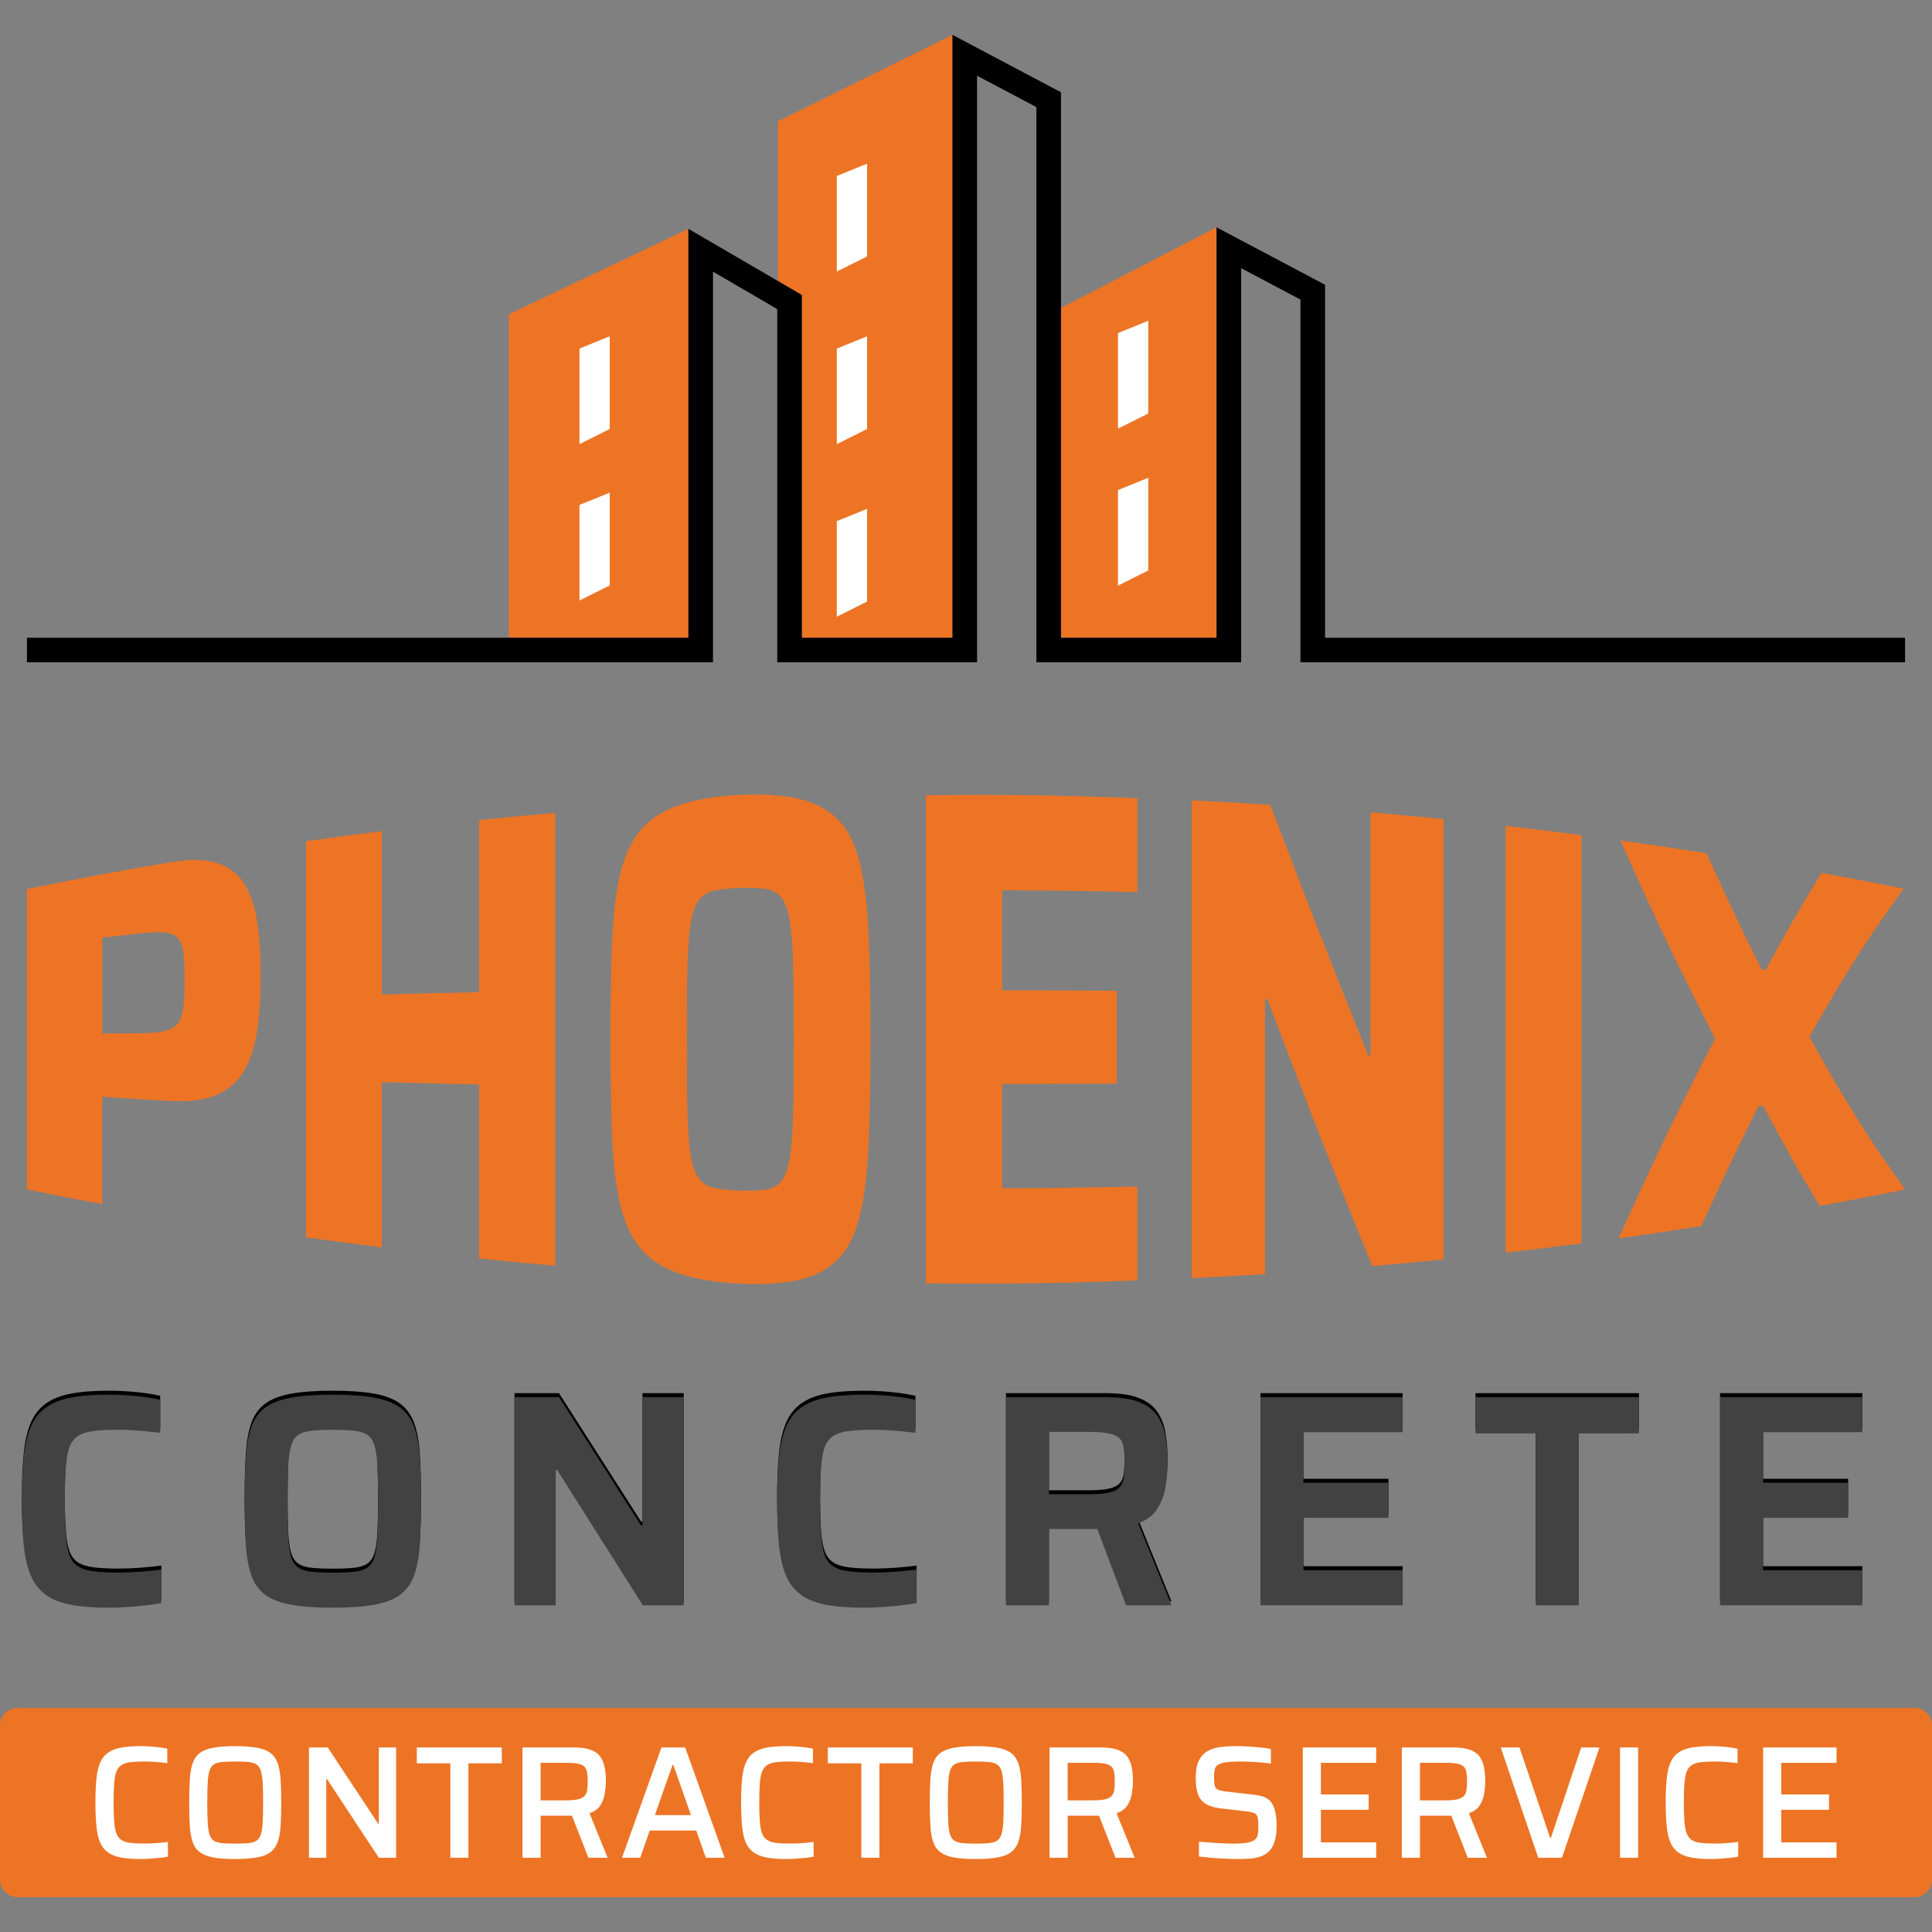 <svg xmlns="http://www.w3.org/2000/svg" xmlns:xlink="http://www.w3.org/1999/xlink" id="Layer_1" x="0px" y="0px" viewBox="0 0 512 512" style="enable-background:new 0 0 512 512;" xml:space="preserve"><rect x="0" y="0" width="512" height="512" fill="#808080" stroke="none"/><style type="text/css">	.st0{fill:#ED7425;}	.st1{fill:#424242;}	.st2{fill:#FFFFFF;}</style><g>	<g>		<g>			<path class="st0" d="M7.14,315.22c0-31.85,0-47.77,0-79.62c15.16-3.07,22.76-4.48,37.99-7.08c5.06-0.86,9.17-0.82,12.32,0.17    c3.15,0.99,5.57,2.81,7.26,5.46c1.69,2.65,2.84,6.07,3.46,10.23c0.61,4.16,0.92,9.01,0.92,14.52c0,5.02-0.29,9.63-0.87,13.8    c-0.58,4.18-1.69,7.76-3.34,10.73c-1.65,2.97-4.09,5.19-7.32,6.65c-3.22,1.46-7.48,2-12.78,1.68c-7.09-0.42-10.63-0.64-17.7-1.1    c0,11.38,0,17.06,0,28.44C19.1,317.61,15.11,316.84,7.14,315.22z M27.09,273.89c3.99-0.03,5.99-0.04,9.99-0.06    c2.76-0.02,4.92-0.21,6.5-0.58c1.57-0.37,2.74-1.05,3.51-2.02c0.76-0.97,1.27-2.36,1.49-4.16c0.23-1.8,0.35-4.18,0.35-7.13    c0-2.95-0.1-5.33-0.29-7.16c-0.19-1.82-0.67-3.19-1.44-4.08c-0.77-0.89-1.92-1.41-3.45-1.57c-1.54-0.16-3.64-0.09-6.32,0.2    c-4.14,0.45-6.21,0.68-10.34,1.15C27.09,258.65,27.09,263.73,27.09,273.89z"></path>			<path class="st0" d="M81.08,327.9c0-41.99,0-62.98,0-104.96c8.03-1.13,12.06-1.66,20.1-2.66c0,17.31,0,25.97,0,43.28    c10.31-0.28,15.48-0.4,25.81-0.63c0-18.23,0-27.35,0-45.59c8.06-0.83,12.1-1.22,20.17-1.92c0,48,0,72,0,120    c-8.07-0.7-12.11-1.09-20.17-1.92c0-18.44,0-27.66,0-46.1c-10.33-0.22-15.5-0.34-25.81-0.61c0,17.51,0,26.26,0,43.77    C93.14,329.56,89.12,329.03,81.08,327.9z"></path>			<path class="st0" d="M196.17,340.19c-6.74-0.33-12.26-1.3-16.56-2.82c-4.3-1.53-7.65-3.79-10.05-6.75    c-2.4-2.96-4.16-6.88-5.28-11.75c-1.12-4.88-1.82-10.87-2.09-17.99c-0.27-7.13-0.41-15.6-0.41-25.45    c0-9.84,0.13-18.32,0.41-25.45c0.27-7.13,0.97-13.12,2.09-17.99c1.12-4.88,2.88-8.79,5.28-11.75c2.4-2.96,5.75-5.22,10.05-6.75    c4.3-1.53,9.82-2.5,16.56-2.82c6.66-0.33,12.15,0.1,16.45,1.26c4.3,1.16,7.69,3.18,10.17,6.05c2.48,2.87,4.26,6.83,5.35,11.87    c1.09,5.04,1.78,11.31,2.09,18.8c0.31,7.49,0.47,16.43,0.47,26.79c0,10.38-0.16,19.31-0.47,26.8c-0.31,7.49-1.01,13.76-2.09,18.8    c-1.09,5.04-2.87,9-5.35,11.87s-5.87,4.89-10.17,6.05C208.32,340.08,202.83,340.51,196.17,340.19z M196.17,315.53    c2.79,0.08,5.06,0,6.8-0.27c1.74-0.26,3.12-1.03,4.13-2.3c1-1.28,1.74-3.33,2.21-6.17c0.46-2.84,0.75-6.79,0.87-11.87    c0.12-5.08,0.18-11.57,0.18-19.5c0-7.92-0.06-14.42-0.18-19.5c-0.12-5.07-0.41-9.03-0.87-11.87c-0.47-2.84-1.2-4.89-2.21-6.17    c-1.01-1.27-2.39-2.04-4.13-2.3c-1.74-0.26-4.01-0.35-6.8-0.27c-2.71,0.08-4.96,0.31-6.74,0.67c-1.78,0.37-3.18,1.21-4.18,2.51    c-1.01,1.31-1.74,3.37-2.21,6.17c-0.46,2.81-0.76,6.69-0.87,11.66c-0.12,4.97-0.17,11.34-0.17,19.09c0,7.76,0.06,14.12,0.17,19.1    c0.12,4.97,0.41,8.86,0.87,11.66c0.46,2.81,1.2,4.86,2.21,6.17c1.01,1.31,2.4,2.15,4.18,2.51    C191.21,315.22,193.46,315.45,196.17,315.53z"></path>			<path class="st0" d="M245.36,340.1c0-51.75,0-77.62,0-129.36c22.43-0.19,33.65-0.03,56.06,0.78c0,9.96,0,14.93,0,24.89    c-14.32-0.32-21.49-0.41-35.82-0.48c0,10.61,0,15.91,0,26.52c12.14,0.02,18.22,0.04,30.36,0.12c0,9.84,0,14.75,0,24.59    c-12.14,0.07-18.21,0.09-30.36,0.11c0,11.06,0,16.59,0,27.64c14.33-0.07,21.5-0.16,35.82-0.48c0,9.96,0,14.94,0,24.9    C279,340.13,267.78,340.29,245.36,340.1z"></path>			<path class="st0" d="M315.83,338.72c0-50.64,0-75.96,0-126.6c8.32,0.4,12.48,0.63,20.8,1.16c10.41,27.33,15.61,40.75,26,66.51    c0.23,0,0.35,0,0.58,0c0-25.8,0-38.71,0-64.51c7.75,0.66,11.62,1.03,19.37,1.81c0,46.66,0,70,0,116.66    c-7.56,0.77-11.34,1.12-18.9,1.77c-11.13-27.21-16.7-41.51-27.85-70.77c-0.23,0-0.35,0-0.58-0.01c0,29.16,0,43.74,0,72.9    C327.48,338.13,323.59,338.35,315.83,338.72z"></path>			<path class="st0" d="M399.01,331.97c0-45.24,0-67.87,0-113.11c8.05,0.92,12.08,1.42,20.12,2.47c0,43.27,0,64.9,0,108.17    C411.09,330.55,407.07,331.05,399.01,331.97z"></path>			<path class="st0" d="M428.95,328.17c10.25-22.59,15.37-33.28,25.6-52.9c-10.04-19.52-15.07-30.13-25.14-52.55    c9.14,1.28,13.71,1.96,22.84,3.4c5.85,12.91,8.78,19.11,14.62,30.89c0.41,0.03,0.62,0.04,1.03,0.07    c5.93-10.95,8.9-16.13,14.82-25.75c8.73,1.6,13.09,2.44,21.79,4.2c-9.99,13.7-14.99,21.65-25,39.23    c10.15,18.15,15.22,26.35,25.35,40.46c-9.02,1.83-13.54,2.7-22.59,4.36c-6.02-9.94-9.03-15.28-15.05-26.6    c-0.46,0.03-0.69,0.04-1.15,0.07c-6.07,12.14-9.11,18.54-15.2,31.87C442.11,326.3,437.73,326.95,428.95,328.17z"></path>		</g>	</g>	<g>		<path d="M28.82,425.01c-4.07,0-7.46-0.27-10.18-0.8c-2.73-0.54-4.95-1.44-6.66-2.73c-1.71-1.28-3.01-2.99-3.89-5.13   c-0.88-2.14-1.48-4.81-1.81-8.02c-0.32-3.21-0.48-7.06-0.48-11.55s0.16-8.34,0.48-11.55c0.32-3.21,0.92-5.88,1.81-8.02   c0.88-2.14,2.18-3.85,3.89-5.13c1.71-1.28,3.93-2.19,6.66-2.73c2.72-0.53,6.12-0.8,10.18-0.8c1.55,0,3.17,0.05,4.85,0.16   c1.68,0.11,3.3,0.27,4.85,0.48c1.55,0.22,2.86,0.46,3.93,0.72v8.74c-1.44-0.16-2.83-0.31-4.17-0.44   c-1.34-0.13-2.58-0.23-3.73-0.28c-1.15-0.05-2.13-0.08-2.93-0.08c-2.73,0-4.97,0.11-6.74,0.32c-1.76,0.21-3.17,0.66-4.21,1.32   c-1.04,0.67-1.81,1.68-2.29,3.05c-0.48,1.36-0.8,3.2-0.96,5.49c-0.16,2.3-0.24,5.21-0.24,8.74c0,3.48,0.08,6.38,0.24,8.7   c0.16,2.32,0.48,4.17,0.96,5.53c0.48,1.36,1.24,2.38,2.29,3.05c1.04,0.67,2.45,1.11,4.21,1.32c1.76,0.21,4.01,0.32,6.74,0.32   c1.76,0,3.69-0.08,5.77-0.24s3.88-0.35,5.37-0.56v8.9c-1.18,0.22-2.57,0.41-4.17,0.6c-1.6,0.19-3.25,0.33-4.93,0.44   C31.99,424.96,30.37,425.01,28.82,425.01z"></path>		<path d="M88.16,425.01c-4.49,0-8.2-0.27-11.11-0.8c-2.91-0.54-5.2-1.43-6.85-2.69c-1.66-1.26-2.86-2.97-3.61-5.13   c-0.75-2.17-1.23-4.85-1.44-8.06c-0.22-3.21-0.32-7.06-0.32-11.55s0.1-8.34,0.32-11.55c0.21-3.21,0.69-5.9,1.44-8.06   c0.75-2.17,1.95-3.88,3.61-5.13c1.65-1.25,3.94-2.15,6.85-2.69c2.91-0.53,6.62-0.8,11.11-0.8s8.19,0.27,11.11,0.8   c2.91,0.54,5.19,1.43,6.85,2.69c1.66,1.26,2.88,2.97,3.65,5.13c0.77,2.16,1.27,4.85,1.48,8.06c0.21,3.21,0.32,7.05,0.32,11.55   s-0.11,8.34-0.32,11.55c-0.22,3.21-0.71,5.89-1.48,8.06c-0.78,2.16-1.99,3.88-3.65,5.13s-3.94,2.15-6.85,2.69   C96.35,424.74,92.65,425.01,88.16,425.01z M88.16,415.71c2.35,0,4.26-0.08,5.74-0.24c1.47-0.16,2.63-0.53,3.49-1.12   c0.85-0.59,1.48-1.55,1.88-2.89c0.4-1.34,0.65-3.18,0.76-5.53c0.1-2.35,0.16-5.4,0.16-9.14c0-3.74-0.05-6.79-0.16-9.14   c-0.11-2.35-0.36-4.2-0.76-5.53c-0.4-1.34-1.03-2.3-1.88-2.89c-0.86-0.59-2.02-0.96-3.49-1.12c-1.47-0.16-3.38-0.24-5.74-0.24   c-2.3,0-4.18,0.08-5.65,0.24c-1.47,0.16-2.63,0.54-3.49,1.12c-0.86,0.59-1.48,1.55-1.88,2.89c-0.4,1.34-0.66,3.18-0.77,5.53   c-0.1,2.35-0.16,5.4-0.16,9.14c0,3.74,0.05,6.79,0.16,9.14c0.11,2.35,0.36,4.2,0.77,5.53c0.4,1.34,1.03,2.3,1.88,2.89   c0.86,0.59,2.01,0.96,3.49,1.12C83.98,415.63,85.86,415.71,88.16,415.71z"></path>		<path d="M136.35,424.37v-55.17h11.79l21.73,34h0.4v-34h10.91v55.17h-10.83l-22.69-35.85h-0.4v35.85H136.35z"></path>		<path d="M228.97,425.01c-4.07,0-7.46-0.27-10.18-0.8c-2.73-0.54-4.95-1.44-6.66-2.73c-1.71-1.28-3.01-2.99-3.89-5.13   c-0.88-2.14-1.48-4.81-1.81-8.02c-0.32-3.21-0.48-7.06-0.48-11.55s0.16-8.34,0.48-11.55c0.32-3.21,0.92-5.88,1.81-8.02   c0.88-2.14,2.18-3.85,3.89-5.13c1.71-1.28,3.93-2.19,6.66-2.73c2.72-0.53,6.12-0.8,10.18-0.8c1.55,0,3.17,0.05,4.85,0.16   c1.68,0.11,3.3,0.27,4.85,0.48c1.55,0.22,2.86,0.46,3.93,0.72v8.74c-1.44-0.16-2.83-0.31-4.17-0.44   c-1.34-0.13-2.58-0.23-3.73-0.28c-1.15-0.05-2.13-0.08-2.93-0.08c-2.73,0-4.97,0.11-6.74,0.32c-1.76,0.21-3.17,0.66-4.21,1.32   c-1.04,0.67-1.81,1.68-2.29,3.05c-0.48,1.36-0.8,3.2-0.96,5.49c-0.16,2.3-0.24,5.21-0.24,8.74c0,3.48,0.08,6.38,0.24,8.7   c0.16,2.32,0.48,4.17,0.96,5.53c0.48,1.36,1.24,2.38,2.29,3.05c1.04,0.67,2.45,1.11,4.21,1.32c1.76,0.21,4.01,0.32,6.74,0.32   c1.76,0,3.69-0.08,5.77-0.24c2.08-0.16,3.88-0.35,5.37-0.56v8.9c-1.18,0.22-2.57,0.41-4.17,0.6c-1.6,0.19-3.25,0.33-4.93,0.44   C232.14,424.96,230.52,425.01,228.97,425.01z"></path>		<path d="M266.59,424.37v-55.17h26.38c3.58,0,6.46,0.4,8.62,1.2c2.17,0.8,3.81,1.97,4.93,3.49c1.12,1.52,1.88,3.37,2.29,5.54   c0.4,2.16,0.6,4.58,0.6,7.26c0,1.87-0.16,3.87-0.48,6.01c-0.32,2.14-1.03,4.12-2.13,5.93c-1.1,1.82-2.82,3.16-5.17,4.01   l8.82,21.73h-12.03l-8.34-22.13l2.81,1.52c-0.37,0.16-0.81,0.27-1.32,0.32s-1.08,0.08-1.73,0.08h-11.87v20.21H266.59z    M277.97,394.94h10.43c2.25,0,4.01-0.13,5.29-0.4c1.28-0.26,2.25-0.71,2.89-1.32c0.64-0.61,1.04-1.44,1.2-2.49   c0.16-1.04,0.24-2.39,0.24-4.05c0-1.66-0.08-3.02-0.24-4.09c-0.16-1.07-0.54-1.9-1.12-2.49c-0.59-0.59-1.54-1.02-2.84-1.28   c-1.31-0.26-3.09-0.4-5.33-0.4h-10.51V394.94z"></path>		<path d="M334.03,424.37v-55.17h37.69v9.3h-26.3v13.39h22.54v9.3h-22.54v13.87h26.3v9.3H334.03z"></path>		<path d="M407,424.37v-45.55h-15.96v-9.62h43.3v9.62H418.4v45.55H407z"></path>		<path d="M455.84,424.37v-55.17h37.69v9.3h-26.3v13.39h22.54v9.3h-22.54v13.87h26.3v9.3H455.84z"></path>	</g>	<g>		<path class="st1" d="M28.82,426.06c-4.07,0-7.46-0.27-10.18-0.8c-2.73-0.54-4.95-1.44-6.66-2.73s-3.01-2.99-3.89-5.13   c-0.88-2.14-1.48-4.81-1.81-8.02c-0.32-3.21-0.48-7.06-0.48-11.55c0-4.49,0.16-8.34,0.48-11.55c0.32-3.21,0.92-5.88,1.81-8.02   c0.88-2.14,2.18-3.85,3.89-5.13s3.93-2.19,6.66-2.73c2.72-0.53,6.12-0.8,10.18-0.8c1.55,0,3.17,0.05,4.85,0.16   c1.68,0.11,3.3,0.27,4.85,0.48c1.55,0.22,2.86,0.46,3.93,0.72v8.74c-1.44-0.16-2.83-0.31-4.17-0.44   c-1.34-0.13-2.58-0.23-3.73-0.28c-1.15-0.05-2.13-0.08-2.93-0.08c-2.73,0-4.97,0.11-6.74,0.32c-1.76,0.21-3.17,0.66-4.21,1.32   c-1.04,0.67-1.81,1.68-2.29,3.05c-0.48,1.36-0.8,3.2-0.96,5.49c-0.16,2.3-0.24,5.21-0.24,8.74c0,3.48,0.08,6.38,0.24,8.7   c0.16,2.32,0.48,4.17,0.96,5.53c0.48,1.36,1.24,2.38,2.29,3.05c1.04,0.67,2.45,1.11,4.21,1.32c1.76,0.21,4.01,0.32,6.74,0.32   c1.76,0,3.69-0.08,5.77-0.24c2.08-0.16,3.88-0.35,5.37-0.56v8.9c-1.18,0.22-2.57,0.41-4.17,0.6c-1.6,0.19-3.25,0.33-4.93,0.44   C31.99,426.01,30.37,426.06,28.82,426.06z"></path>		<path class="st1" d="M88.16,426.06c-4.49,0-8.2-0.27-11.11-0.8c-2.91-0.54-5.2-1.43-6.85-2.69c-1.66-1.26-2.86-2.97-3.61-5.13   c-0.75-2.17-1.23-4.85-1.44-8.06c-0.22-3.21-0.32-7.06-0.32-11.55c0-4.49,0.1-8.34,0.32-11.55c0.21-3.21,0.69-5.9,1.44-8.06   c0.75-2.17,1.95-3.88,3.61-5.13c1.65-1.25,3.94-2.15,6.85-2.69c2.91-0.53,6.62-0.8,11.11-0.8s8.19,0.27,11.11,0.8   c2.91,0.54,5.19,1.43,6.85,2.69c1.66,1.26,2.88,2.97,3.65,5.13c0.77,2.16,1.27,4.85,1.48,8.06c0.21,3.21,0.32,7.05,0.32,11.55   c0,4.49-0.11,8.34-0.32,11.55c-0.22,3.21-0.71,5.89-1.48,8.06c-0.78,2.16-1.99,3.87-3.65,5.13s-3.94,2.15-6.85,2.69   C96.35,425.79,92.65,426.06,88.16,426.06z M88.16,416.76c2.35,0,4.26-0.08,5.74-0.24c1.47-0.16,2.63-0.53,3.49-1.12   c0.85-0.59,1.48-1.55,1.88-2.89c0.4-1.34,0.65-3.18,0.76-5.53c0.1-2.35,0.16-5.4,0.16-9.14c0-3.74-0.05-6.79-0.16-9.14   c-0.11-2.35-0.36-4.2-0.76-5.53c-0.4-1.34-1.03-2.3-1.88-2.89c-0.86-0.59-2.02-0.96-3.49-1.12c-1.47-0.16-3.38-0.24-5.74-0.24   c-2.3,0-4.18,0.08-5.65,0.24c-1.47,0.16-2.63,0.54-3.49,1.12c-0.86,0.59-1.48,1.55-1.88,2.89c-0.4,1.34-0.66,3.18-0.77,5.53   c-0.1,2.35-0.16,5.4-0.16,9.14c0,3.74,0.05,6.79,0.16,9.14c0.11,2.35,0.36,4.2,0.77,5.53c0.4,1.34,1.03,2.3,1.88,2.89   c0.86,0.59,2.01,0.96,3.49,1.12C83.98,416.68,85.86,416.76,88.16,416.76z"></path>		<path class="st1" d="M136.35,425.42v-55.17h11.79l21.73,34h0.4v-34h10.91v55.17h-10.83l-22.69-35.85h-0.4v35.85H136.35z"></path>		<path class="st1" d="M228.97,426.06c-4.07,0-7.46-0.27-10.18-0.8c-2.73-0.54-4.95-1.44-6.66-2.73s-3.01-2.99-3.89-5.13   c-0.88-2.14-1.48-4.81-1.81-8.02c-0.32-3.21-0.48-7.06-0.48-11.55c0-4.49,0.16-8.34,0.48-11.55c0.32-3.21,0.92-5.88,1.81-8.02   c0.88-2.14,2.18-3.85,3.89-5.13s3.93-2.19,6.66-2.73c2.72-0.53,6.12-0.8,10.18-0.8c1.55,0,3.17,0.05,4.85,0.16   c1.68,0.11,3.3,0.27,4.85,0.48c1.55,0.22,2.86,0.46,3.93,0.72v8.74c-1.44-0.16-2.83-0.31-4.17-0.44   c-1.34-0.13-2.58-0.23-3.73-0.28c-1.15-0.05-2.13-0.08-2.93-0.08c-2.73,0-4.97,0.11-6.74,0.32c-1.76,0.21-3.17,0.66-4.21,1.32   c-1.04,0.67-1.81,1.68-2.29,3.05c-0.48,1.36-0.8,3.2-0.96,5.49c-0.16,2.3-0.24,5.21-0.24,8.74c0,3.48,0.08,6.38,0.24,8.7   c0.16,2.32,0.48,4.17,0.96,5.53c0.48,1.36,1.24,2.38,2.29,3.05c1.04,0.67,2.45,1.11,4.21,1.32c1.76,0.21,4.01,0.32,6.74,0.32   c1.76,0,3.69-0.08,5.77-0.24c2.08-0.16,3.88-0.35,5.37-0.56v8.9c-1.18,0.22-2.57,0.41-4.17,0.6c-1.6,0.19-3.25,0.33-4.93,0.44   C232.14,426.01,230.52,426.06,228.97,426.06z"></path>		<path class="st1" d="M266.59,425.42v-55.17h26.38c3.58,0,6.46,0.4,8.62,1.2c2.17,0.8,3.81,1.97,4.93,3.49   c1.12,1.52,1.88,3.37,2.29,5.54c0.4,2.16,0.6,4.58,0.6,7.26c0,1.87-0.16,3.88-0.48,6.01c-0.32,2.14-1.03,4.12-2.13,5.93   c-1.1,1.82-2.82,3.16-5.17,4.01l8.82,21.73h-12.03l-8.34-22.13l2.81,1.52c-0.37,0.16-0.81,0.27-1.32,0.32   c-0.51,0.05-1.08,0.08-1.73,0.08h-11.87v20.21H266.59z M277.97,395.99h10.43c2.25,0,4.01-0.13,5.29-0.4   c1.28-0.26,2.25-0.71,2.89-1.32c0.64-0.61,1.04-1.44,1.2-2.49c0.16-1.04,0.24-2.39,0.24-4.05s-0.08-3.02-0.24-4.09   c-0.16-1.07-0.54-1.9-1.12-2.49c-0.59-0.59-1.54-1.02-2.84-1.28c-1.31-0.26-3.09-0.4-5.33-0.4h-10.51V395.99z"></path>		<path class="st1" d="M334.03,425.42v-55.17h37.69v9.3h-26.3v13.39h22.54v9.3h-22.54v13.87h26.3v9.3H334.03z"></path>		<path class="st1" d="M407,425.42v-45.55h-15.96v-9.62h43.3v9.62H418.4v45.55H407z"></path>		<path class="st1" d="M455.84,425.42v-55.17h37.69v9.3h-26.3v13.39h22.54v9.3h-22.54v13.87h26.3v9.3H455.84z"></path>	</g>	<g>		<path class="st0" d="M507.33,502.77H4.67c-2.58,0-4.67-2.09-4.67-4.67l0-40.8c0-2.58,2.09-4.67,4.67-4.67h502.67   c2.58,0,4.67,2.09,4.67,4.67v40.8C512,500.68,509.91,502.77,507.33,502.77z"></path>		<g>			<path class="st2" d="M37.27,492.66c-2.09,0-3.85-0.14-5.26-0.41c-1.42-0.27-2.57-0.73-3.46-1.38c-0.89-0.65-1.57-1.53-2.04-2.65    c-0.47-1.12-0.79-2.54-0.96-4.27s-0.26-3.81-0.26-6.25s0.09-4.51,0.26-6.25c0.17-1.73,0.49-3.15,0.96-4.27    c0.47-1.12,1.15-2,2.04-2.65c0.89-0.65,2.05-1.11,3.46-1.38s3.17-0.41,5.26-0.41c0.82,0,1.67,0.03,2.53,0.09    c0.87,0.06,1.69,0.14,2.49,0.24c0.79,0.1,1.47,0.22,2.04,0.36v3.82c-0.71-0.09-1.41-0.17-2.1-0.24c-0.7-0.07-1.37-0.12-2.02-0.15    c-0.65-0.03-1.22-0.05-1.7-0.05c-1.56,0-2.85,0.06-3.87,0.17c-1.02,0.12-1.83,0.37-2.44,0.77c-0.61,0.4-1.06,0.99-1.36,1.76    c-0.3,0.78-0.5,1.84-0.59,3.16c-0.1,1.34-0.15,3-0.15,5.01c0,1.98,0.05,3.65,0.15,4.99c0.1,1.35,0.3,2.41,0.59,3.19    c0.3,0.78,0.75,1.37,1.36,1.76c0.61,0.4,1.42,0.66,2.44,0.77c1.02,0.12,2.31,0.17,3.87,0.17c0.93,0,1.96-0.04,3.08-0.13    c1.12-0.09,2.09-0.19,2.91-0.3v3.91c-0.62,0.12-1.35,0.22-2.19,0.3c-0.84,0.09-1.69,0.16-2.55,0.22    C38.89,492.63,38.07,492.66,37.27,492.66z"></path>			<path class="st2" d="M62.29,492.66c-2.32,0-4.23-0.14-5.74-0.41c-1.5-0.27-2.69-0.73-3.57-1.38c-0.88-0.65-1.51-1.54-1.91-2.67    c-0.4-1.14-0.65-2.56-0.76-4.27c-0.12-1.72-0.17-3.79-0.17-6.23s0.06-4.51,0.17-6.22c0.11-1.72,0.37-3.14,0.76-4.27    c0.4-1.13,1.04-2.02,1.91-2.67c0.88-0.65,2.07-1.11,3.57-1.38s3.41-0.41,5.74-0.41c2.32,0,4.24,0.14,5.76,0.41    c1.52,0.27,2.71,0.73,3.59,1.38c0.88,0.65,1.52,1.54,1.93,2.67c0.41,1.14,0.67,2.56,0.79,4.27c0.11,1.71,0.17,3.78,0.17,6.22    s-0.06,4.51-0.17,6.23c-0.12,1.71-0.38,3.13-0.79,4.27c-0.41,1.13-1.06,2.02-1.93,2.67c-0.88,0.66-2.08,1.12-3.59,1.38    C66.54,492.52,64.62,492.66,62.29,492.66z M62.29,488.58c1.42,0,2.59-0.04,3.51-0.13c0.92-0.09,1.64-0.3,2.16-0.64    c0.53-0.34,0.92-0.9,1.17-1.68s0.42-1.84,0.49-3.19c0.07-1.34,0.11-3.09,0.11-5.24s-0.04-3.9-0.11-5.24    c-0.08-1.35-0.24-2.41-0.49-3.19c-0.26-0.78-0.65-1.34-1.17-1.68c-0.52-0.34-1.25-0.55-2.16-0.64c-0.92-0.09-2.09-0.13-3.51-0.13    c-1.39,0-2.53,0.05-3.44,0.13s-1.63,0.3-2.17,0.64c-0.54,0.34-0.93,0.9-1.17,1.68c-0.24,0.78-0.4,1.84-0.47,3.19    c-0.07,1.35-0.11,3.09-0.11,5.24s0.04,3.9,0.11,5.24c0.07,1.35,0.23,2.41,0.47,3.19c0.24,0.78,0.63,1.34,1.17,1.68    c0.54,0.34,1.26,0.56,2.17,0.64C59.76,488.54,60.91,488.58,62.29,488.58z"></path>			<path class="st2" d="M81.88,492.32v-29.23h4.97l13.38,20.22h0.17v-20.22h4.58v29.23h-4.58l-13.76-20.86h-0.17v20.86H81.88z"></path>			<path class="st2" d="M119.34,492.32v-25.02h-8.88v-4.2h22.52v4.2h-8.84v25.02H119.34z"></path>			<path class="st2" d="M138.46,492.32v-29.23h13.64c1.84,0,3.32,0.22,4.46,0.64c1.13,0.43,1.98,1.04,2.55,1.85    c0.57,0.81,0.95,1.77,1.15,2.89c0.2,1.12,0.3,2.34,0.3,3.67c0,0.97-0.1,2.02-0.28,3.16c-0.19,1.15-0.58,2.2-1.19,3.15    c-0.61,0.95-1.57,1.63-2.87,2.06l4.8,11.81h-5.09l-4.67-11.94l1.23,0.64c-0.2,0.09-0.43,0.14-0.7,0.15    c-0.27,0.02-0.59,0.02-0.96,0.02h-7.56v11.13H138.46z M143.26,477.11h6.8c1.33,0,2.38-0.09,3.14-0.28    c0.77-0.19,1.33-0.48,1.7-0.87c0.37-0.4,0.6-0.91,0.7-1.53c0.1-0.62,0.15-1.39,0.15-2.29c0-0.94-0.05-1.72-0.15-2.36    c-0.1-0.64-0.32-1.15-0.66-1.53c-0.34-0.38-0.89-0.66-1.63-0.83c-0.75-0.17-1.78-0.26-3.08-0.26h-6.97V477.11z"></path>			<path class="st2" d="M164.84,492.32l10.45-29.23h6.29l10.45,29.23h-4.97l-2.55-7.22h-12.32l-2.51,7.22H164.84z M173.55,481.02    h9.56l-4.67-13.3h-0.21L173.55,481.02z"></path>			<path class="st2" d="M208.38,492.66c-2.09,0-3.85-0.14-5.26-0.41c-1.42-0.27-2.57-0.73-3.46-1.38c-0.89-0.65-1.57-1.53-2.04-2.65    c-0.47-1.12-0.79-2.54-0.96-4.27c-0.17-1.73-0.26-3.81-0.26-6.25s0.09-4.51,0.26-6.25c0.17-1.73,0.49-3.15,0.96-4.27    c0.47-1.12,1.15-2,2.04-2.65s2.05-1.11,3.46-1.38c1.42-0.27,3.17-0.41,5.26-0.41c0.82,0,1.67,0.03,2.53,0.09    c0.87,0.06,1.69,0.14,2.49,0.24c0.79,0.1,1.47,0.22,2.04,0.36v3.82c-0.71-0.09-1.41-0.17-2.1-0.24s-1.37-0.12-2.02-0.15    c-0.65-0.03-1.22-0.05-1.7-0.05c-1.56,0-2.85,0.06-3.87,0.17c-1.02,0.12-1.83,0.37-2.44,0.77c-0.61,0.4-1.06,0.99-1.36,1.76    c-0.3,0.78-0.5,1.84-0.59,3.16c-0.1,1.34-0.15,3-0.15,5.01c0,1.98,0.05,3.65,0.15,4.99c0.1,1.35,0.3,2.41,0.59,3.19    c0.3,0.78,0.75,1.37,1.36,1.76c0.61,0.4,1.42,0.66,2.44,0.77c1.02,0.12,2.31,0.17,3.87,0.17c0.93,0,1.96-0.04,3.08-0.13    c1.12-0.09,2.09-0.19,2.91-0.3v3.91c-0.62,0.12-1.35,0.22-2.19,0.3c-0.84,0.09-1.69,0.16-2.55,0.22    C210,492.63,209.18,492.66,208.38,492.66z"></path>			<path class="st2" d="M228.26,492.32v-25.02h-8.88v-4.2h22.52v4.2h-8.84v25.02H228.26z"></path>			<path class="st2" d="M258.55,492.66c-2.32,0-4.23-0.14-5.74-0.41c-1.5-0.27-2.69-0.73-3.57-1.38c-0.88-0.65-1.51-1.54-1.91-2.67    c-0.4-1.14-0.65-2.56-0.76-4.27c-0.12-1.72-0.17-3.79-0.17-6.23s0.06-4.51,0.17-6.22c0.11-1.72,0.37-3.14,0.76-4.27    c0.4-1.13,1.04-2.02,1.91-2.67c0.88-0.65,2.07-1.11,3.57-1.38s3.41-0.41,5.74-0.41s4.24,0.14,5.76,0.41    c1.52,0.27,2.71,0.73,3.59,1.38c0.88,0.65,1.52,1.54,1.93,2.67c0.41,1.14,0.67,2.56,0.79,4.27c0.11,1.71,0.17,3.78,0.17,6.22    s-0.06,4.51-0.17,6.23c-0.12,1.71-0.38,3.13-0.79,4.27c-0.41,1.13-1.06,2.02-1.93,2.67c-0.88,0.66-2.08,1.12-3.59,1.38    C262.79,492.52,260.87,492.66,258.55,492.66z M258.55,488.58c1.42,0,2.59-0.04,3.51-0.13c0.92-0.09,1.64-0.3,2.16-0.64    c0.53-0.34,0.92-0.9,1.17-1.68c0.26-0.78,0.42-1.84,0.49-3.19c0.07-1.34,0.11-3.09,0.11-5.24s-0.04-3.9-0.11-5.24    c-0.08-1.35-0.24-2.41-0.49-3.19c-0.26-0.78-0.65-1.34-1.17-1.68c-0.52-0.34-1.25-0.55-2.16-0.64c-0.92-0.09-2.09-0.13-3.51-0.13    c-1.39,0-2.53,0.05-3.44,0.13s-1.63,0.3-2.17,0.64c-0.54,0.34-0.93,0.9-1.17,1.68c-0.24,0.78-0.4,1.84-0.47,3.19    c-0.07,1.35-0.11,3.09-0.11,5.24s0.04,3.9,0.11,5.24c0.07,1.35,0.23,2.41,0.47,3.19c0.24,0.78,0.63,1.34,1.17,1.68    c0.54,0.34,1.26,0.56,2.17,0.64C256.02,488.54,257.16,488.58,258.55,488.58z"></path>			<path class="st2" d="M278.14,492.32v-29.23h13.64c1.84,0,3.32,0.22,4.46,0.64c1.13,0.43,1.98,1.04,2.55,1.85    c0.57,0.81,0.95,1.77,1.15,2.89c0.2,1.12,0.3,2.34,0.3,3.67c0,0.97-0.1,2.02-0.28,3.16c-0.19,1.15-0.58,2.2-1.19,3.15    c-0.61,0.95-1.57,1.63-2.87,2.06l4.8,11.81h-5.09l-4.67-11.94l1.23,0.64c-0.2,0.09-0.43,0.14-0.7,0.15s-0.59,0.02-0.96,0.02    h-7.56v11.13H278.14z M282.94,477.11h6.8c1.33,0,2.38-0.09,3.14-0.28c0.77-0.19,1.33-0.48,1.7-0.87c0.37-0.4,0.6-0.91,0.7-1.53    c0.1-0.62,0.15-1.39,0.15-2.29c0-0.94-0.05-1.72-0.15-2.36s-0.32-1.15-0.66-1.53c-0.34-0.38-0.89-0.66-1.63-0.83    c-0.75-0.17-1.78-0.26-3.08-0.26h-6.97V477.11z"></path>			<path class="st2" d="M328.17,492.66c-1.05,0-2.2-0.03-3.46-0.09c-1.26-0.06-2.49-0.14-3.69-0.24c-1.21-0.1-2.3-0.21-3.29-0.32    v-3.95c1.02,0.09,2.09,0.17,3.21,0.26c1.12,0.09,2.19,0.15,3.21,0.19c1.02,0.05,1.9,0.07,2.63,0.07c1.5,0,2.68-0.07,3.53-0.21    c0.85-0.15,1.53-0.37,2.04-0.68c0.34-0.23,0.59-0.51,0.75-0.85c0.16-0.34,0.25-0.75,0.3-1.21c0.04-0.47,0.07-0.98,0.07-1.55    c0-0.76-0.03-1.4-0.09-1.91c-0.06-0.51-0.19-0.91-0.39-1.19c-0.2-0.29-0.51-0.49-0.93-0.62c-0.43-0.13-0.98-0.24-1.66-0.32    l-6.97-0.81c-1.36-0.17-2.47-0.46-3.33-0.87c-0.87-0.41-1.53-0.96-2-1.64c-0.47-0.68-0.79-1.49-0.96-2.42s-0.26-1.97-0.26-3.1    c0-1.9,0.26-3.4,0.77-4.5c0.51-1.11,1.24-1.95,2.19-2.53c0.95-0.58,2.08-0.97,3.38-1.15c1.3-0.18,2.75-0.28,4.33-0.28    c1.11,0,2.24,0.04,3.4,0.11c1.16,0.08,2.26,0.16,3.29,0.26c1.03,0.1,1.89,0.24,2.57,0.41v3.86c-0.71-0.11-1.54-0.21-2.48-0.3    c-0.95-0.09-1.94-0.15-2.95-0.19c-1.02-0.05-1.97-0.07-2.85-0.07c-1.47,0-2.65,0.07-3.55,0.19c-0.89,0.13-1.58,0.34-2.06,0.62    c-0.57,0.32-0.91,0.75-1.02,1.3c-0.12,0.56-0.17,1.24-0.17,2.06c0,0.96,0.07,1.71,0.19,2.23c0.13,0.52,0.43,0.88,0.89,1.08    c0.47,0.2,1.19,0.36,2.15,0.47l6.97,0.81c0.88,0.09,1.67,0.22,2.38,0.4c0.71,0.19,1.34,0.49,1.89,0.92    c0.56,0.43,0.99,1.03,1.3,1.83c0.2,0.4,0.35,0.85,0.45,1.36c0.1,0.51,0.19,1.07,0.26,1.68c0.07,0.61,0.11,1.3,0.11,2.06    c0,1.62-0.16,2.96-0.49,4.04c-0.33,1.08-0.78,1.93-1.36,2.57c-0.58,0.64-1.3,1.12-2.15,1.45c-0.85,0.33-1.78,0.54-2.8,0.64    C330.47,492.61,329.36,492.66,328.17,492.66z"></path>			<path class="st2" d="M345.25,492.32v-29.23h19.45v4.08h-14.65v8.37h12.66v4.08h-12.66v8.62h14.65v4.08H345.25z"></path>			<path class="st2" d="M371.5,492.32v-29.23h13.64c1.84,0,3.32,0.22,4.46,0.64c1.13,0.43,1.98,1.04,2.55,1.85    c0.57,0.81,0.95,1.77,1.15,2.89c0.2,1.12,0.3,2.34,0.3,3.67c0,0.97-0.1,2.02-0.28,3.16c-0.19,1.15-0.58,2.2-1.19,3.15    c-0.61,0.95-1.57,1.63-2.87,2.06l4.8,11.81h-5.09l-4.67-11.94l1.23,0.64c-0.2,0.09-0.43,0.14-0.7,0.15s-0.59,0.02-0.96,0.02    h-7.56v11.13H371.5z M376.3,477.11h6.8c1.33,0,2.38-0.09,3.14-0.28c0.77-0.19,1.33-0.48,1.7-0.87c0.37-0.4,0.6-0.91,0.7-1.53    c0.1-0.62,0.15-1.39,0.15-2.29c0-0.94-0.05-1.72-0.15-2.36s-0.32-1.15-0.66-1.53c-0.34-0.38-0.89-0.66-1.63-0.83    c-0.75-0.17-1.78-0.26-3.08-0.26h-6.97V477.11z"></path>			<path class="st2" d="M407.65,492.32l-9.94-29.23h4.97l8.12,23.96h0.21l8.03-23.96h4.84l-9.94,29.23H407.65z"></path>			<path class="st2" d="M429.32,492.32v-29.23h4.8v29.23H429.32z"></path>			<path class="st2" d="M453.41,492.66c-2.09,0-3.85-0.14-5.26-0.41c-1.42-0.27-2.57-0.73-3.46-1.38c-0.89-0.65-1.57-1.53-2.04-2.65    c-0.47-1.12-0.79-2.54-0.96-4.27c-0.17-1.73-0.26-3.81-0.26-6.25s0.09-4.51,0.26-6.25c0.17-1.73,0.49-3.15,0.96-4.27    c0.47-1.12,1.15-2,2.04-2.65s2.05-1.11,3.46-1.38c1.42-0.27,3.17-0.41,5.26-0.41c0.82,0,1.67,0.03,2.53,0.09    c0.87,0.06,1.69,0.14,2.49,0.24c0.79,0.1,1.47,0.22,2.04,0.36v3.82c-0.71-0.09-1.41-0.17-2.1-0.24s-1.37-0.12-2.02-0.15    c-0.65-0.03-1.22-0.05-1.7-0.05c-1.56,0-2.85,0.06-3.87,0.17c-1.02,0.12-1.83,0.37-2.44,0.77c-0.61,0.4-1.06,0.99-1.36,1.76    c-0.3,0.78-0.5,1.84-0.59,3.16c-0.1,1.34-0.15,3-0.15,5.01c0,1.98,0.05,3.65,0.15,4.99c0.1,1.35,0.3,2.41,0.59,3.19    c0.3,0.78,0.75,1.37,1.36,1.76c0.61,0.4,1.42,0.66,2.44,0.77c1.02,0.12,2.31,0.17,3.87,0.17c0.93,0,1.96-0.04,3.08-0.13    c1.12-0.09,2.09-0.19,2.91-0.3v3.91c-0.62,0.12-1.35,0.22-2.19,0.3c-0.84,0.09-1.69,0.16-2.55,0.22    C455.03,492.63,454.2,492.66,453.41,492.66z"></path>			<path class="st2" d="M467.25,492.32v-29.23h19.45v4.08h-14.65v8.37h12.66v4.08h-12.66v8.62h14.65v4.08H467.25z"></path>		</g>	</g>	<g>		<polygon class="st0" points="134.84,83.28 182.43,60.64 182.43,169.01 134.84,169.01   "></polygon>		<polygon class="st0" points="281.17,169.01 281.17,81.61 322.4,60.24 322.4,169.01   "></polygon>		<polygon class="st0" points="212.5,169.01 212.5,78.17 206.16,74.47 206.16,32.14 252.41,9.23 252.41,169.01   "></polygon>		<polygon class="st2" points="153.56,117.7 161.58,113.69 161.58,89.12 153.56,92.38   "></polygon>		<polygon class="st2" points="153.56,159.15 161.58,155.14 161.58,130.56 153.56,133.82   "></polygon>		<polygon class="st2" points="221.76,117.7 229.78,113.69 229.78,89.12 221.76,92.38   "></polygon>		<polygon class="st2" points="221.76,71.97 229.78,67.96 229.78,43.38 221.76,46.64   "></polygon>		<polygon class="st2" points="221.76,163.44 229.78,159.42 229.78,134.85 221.76,138.11   "></polygon>		<polygon class="st2" points="296.28,113.59 304.3,109.58 304.3,85.01 296.28,88.27   "></polygon>		<polygon class="st2" points="296.28,155.19 304.3,151.18 304.3,126.61 296.28,129.87   "></polygon>		<g>			<polygon points="504.86,175.52 344.63,175.52 344.63,79.39 328.92,71.07 328.92,175.52 274.65,175.52 274.65,28.38 258.93,20.06     258.93,175.52 205.98,175.52 205.98,81.92 188.95,71.99 188.95,175.52 7.14,175.52 7.14,169.01 182.43,169.01 182.43,60.64     212.5,78.17 212.5,169.01 252.41,169.01 252.41,9.23 281.17,24.45 281.17,169.01 322.4,169.01 322.4,60.24 351.16,75.47     351.16,169.01 504.86,169.01    "></polygon>		</g>	</g></g></svg>